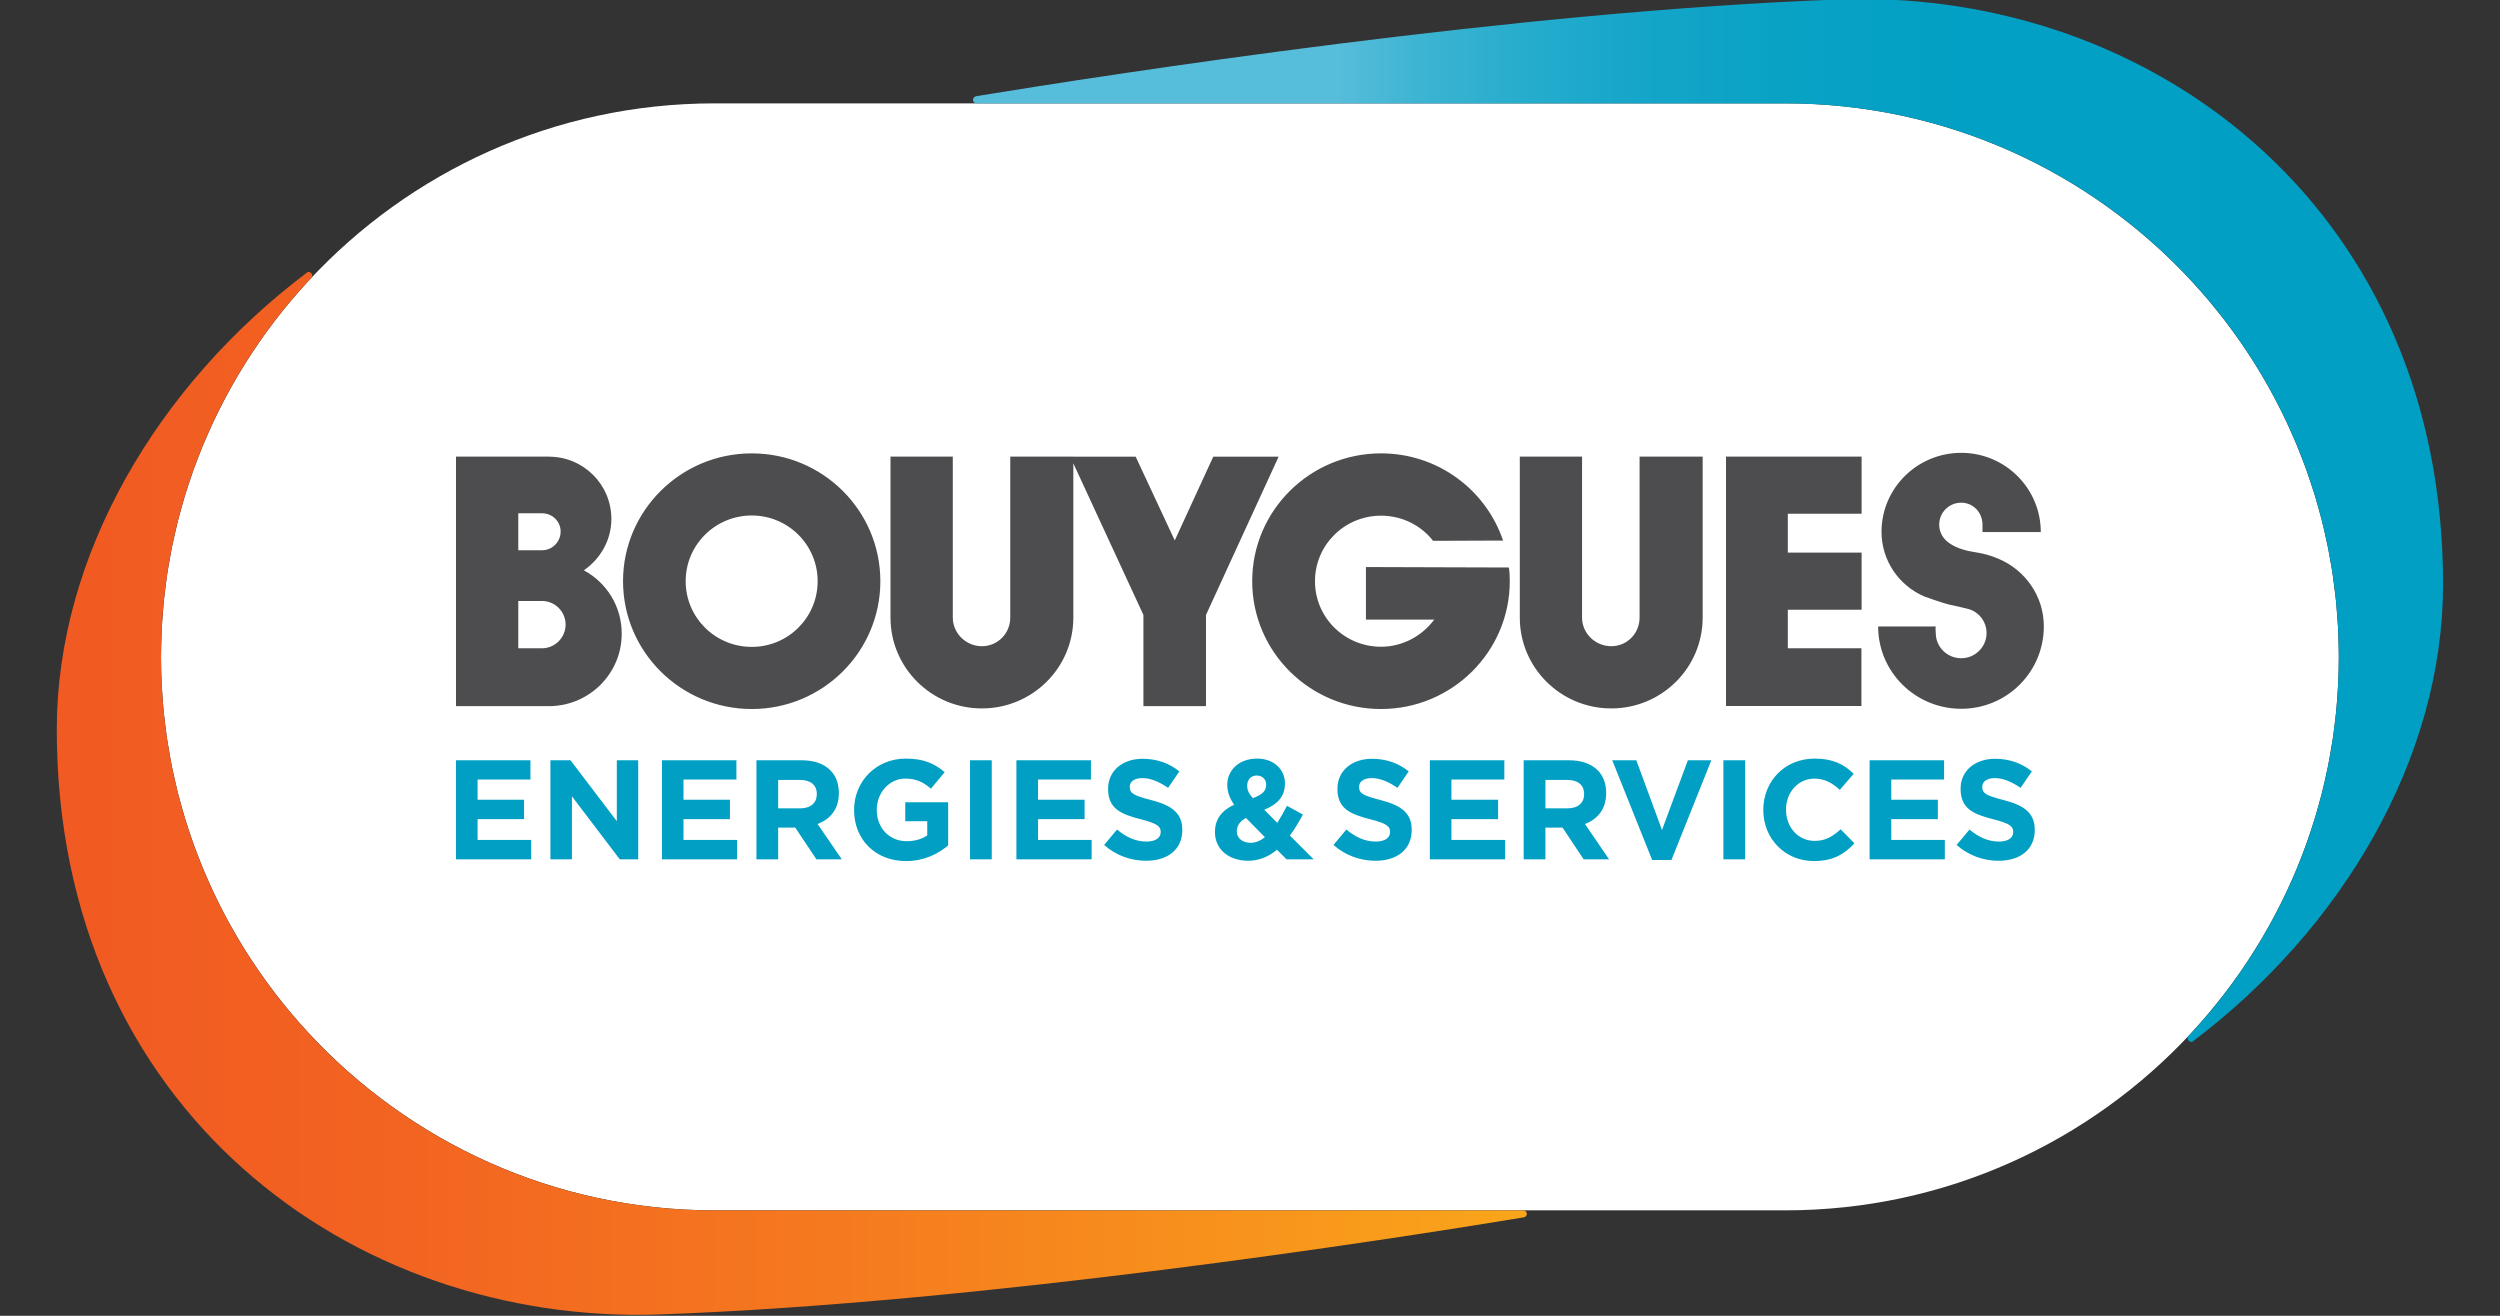 <?xml version="1.0" encoding="utf-8"?>
<!-- Generator: Adobe Illustrator 14.0.0, SVG Export Plug-In . SVG Version: 6.00 Build 43363)  -->
<!DOCTYPE svg PUBLIC "-//W3C//DTD SVG 1.0//EN" "http://www.w3.org/TR/2001/REC-SVG-20010904/DTD/svg10.dtd">
<svg version="1.0" id="Calque_1" xmlns="http://www.w3.org/2000/svg" xmlns:xlink="http://www.w3.org/1999/xlink" x="0px" y="0px"
	 width="269.29px" height="141.73px" viewBox="0 0 269.29 141.73" enable-background="new 0 0 269.29 141.73" xml:space="preserve">
<rect x="0" y="0" width="269.29" height="141.73" fill="#333333" stroke="none"/>
<path fill="#FFFFFF" d="M192.302,130.374h-28.232h-58.867H76.968c-17.298,0-32.873-7.378-43.767-19.149
	c-0.315-0.342-0.624-0.69-0.932-1.038c-0.31-0.353-0.62-0.704-0.922-1.064c-0.3-0.356-0.593-0.719-0.885-1.081
	c-0.295-0.366-0.586-0.734-0.872-1.109c-0.284-0.37-0.562-0.744-0.837-1.123c-0.276-0.378-0.549-0.761-0.815-1.146
	c-0.268-0.385-0.529-0.773-0.788-1.166c-0.259-0.392-0.511-0.786-0.761-1.185c-0.249-0.396-0.493-0.797-0.732-1.2
	c-0.242-0.408-0.477-0.818-0.709-1.233c-0.228-0.406-0.454-0.813-0.673-1.226c-0.224-0.423-0.44-0.85-0.654-1.278
	c-0.207-0.414-0.415-0.831-0.613-1.252c-0.208-0.44-0.405-0.885-0.602-1.33c-0.185-0.418-0.37-0.837-0.544-1.26
	c-0.191-0.463-0.372-0.93-0.552-1.398c-0.161-0.417-0.323-0.833-0.474-1.256c-0.175-0.487-0.337-0.982-0.5-1.476
	c-0.136-0.412-0.274-0.823-0.401-1.237c-0.157-0.518-0.3-1.041-0.444-1.562c-0.11-0.404-0.226-0.805-0.33-1.211
	c-0.139-0.554-0.262-1.115-0.386-1.675c-0.084-0.382-0.176-0.763-0.253-1.147c-0.123-0.609-0.226-1.228-0.33-1.843
	c-0.058-0.345-0.124-0.685-0.176-1.028c-0.104-0.696-0.187-1.399-0.268-2.102c-0.031-0.275-0.073-0.545-0.1-0.821
	c-0.088-0.871-0.151-1.747-0.2-2.628c-0.006-0.113-0.02-0.224-0.024-0.338c-0.051-1.009-0.078-2.025-0.078-3.047
	c0-0.67,0.026-1.333,0.048-1.997c0.011-0.324,0.009-0.65,0.025-0.972c0.027-0.555,0.079-1.107,0.121-1.658
	c0.033-0.439,0.057-0.879,0.1-1.314c0.051-0.521,0.125-1.034,0.189-1.549c0.057-0.461,0.106-0.924,0.175-1.383
	c0.075-0.499,0.169-0.992,0.256-1.487c0.082-0.465,0.157-0.934,0.25-1.397c0.097-0.485,0.21-0.962,0.318-1.441
	c0.105-0.467,0.207-0.934,0.323-1.396c0.117-0.465,0.249-0.926,0.377-1.387c0.13-0.469,0.257-0.938,0.397-1.401
	c0.137-0.451,0.287-0.894,0.434-1.338c0.153-0.465,0.306-0.93,0.47-1.391c0.157-0.437,0.325-0.867,0.491-1.3
	c0.176-0.457,0.352-0.916,0.539-1.366c0.175-0.425,0.36-0.843,0.545-1.262c0.198-0.451,0.397-0.899,0.607-1.342
	c0.194-0.413,0.396-0.819,0.6-1.228c0.22-0.439,0.441-0.875,0.67-1.308c0.213-0.4,0.434-0.799,0.656-1.196
	c0.237-0.424,0.479-0.847,0.727-1.264c0.233-0.395,0.473-0.785,0.715-1.173c0.253-0.407,0.512-0.809,0.775-1.209
	c0.255-0.387,0.515-0.771,0.779-1.151c0.268-0.386,0.541-0.769,0.816-1.149c0.279-0.383,0.562-0.761,0.849-1.137
	c0.276-0.362,0.558-0.719,0.843-1.073c0.305-0.38,0.612-0.759,0.926-1.131c0.281-0.334,0.568-0.663,0.857-0.99
	c0.334-0.378,0.67-0.757,1.014-1.127c10.891-11.751,26.448-19.113,43.727-19.113h28.227h58.891h28.224
	c17.272,0,32.821,7.354,43.71,19.095c0.357,0.385,0.708,0.777,1.054,1.171c0.278,0.314,0.552,0.63,0.821,0.95
	c0.326,0.382,0.641,0.769,0.95,1.159c0.282,0.348,0.556,0.696,0.825,1.05c0.294,0.38,0.58,0.767,0.861,1.153
	c0.273,0.376,0.543,0.755,0.809,1.135c0.267,0.384,0.523,0.771,0.781,1.159c0.266,0.4,0.523,0.803,0.777,1.209
	c0.241,0.386,0.479,0.775,0.712,1.169c0.25,0.42,0.491,0.845,0.732,1.272c0.218,0.393,0.439,0.785,0.648,1.183
	c0.233,0.439,0.455,0.882,0.681,1.327c0.196,0.4,0.398,0.803,0.591,1.208c0.21,0.451,0.411,0.905,0.612,1.362
	c0.186,0.413,0.366,0.825,0.539,1.242c0.189,0.461,0.37,0.926,0.548,1.391c0.165,0.425,0.33,0.85,0.482,1.278
	c0.165,0.467,0.322,0.939,0.476,1.411c0.145,0.439,0.294,0.877,0.431,1.32c0.141,0.469,0.27,0.946,0.402,1.421
	c0.125,0.453,0.258,0.906,0.37,1.364c0.121,0.471,0.222,0.948,0.33,1.423c0.104,0.473,0.218,0.942,0.314,1.417
	c0.092,0.471,0.169,0.946,0.253,1.419c0.085,0.489,0.178,0.974,0.25,1.467c0.068,0.463,0.12,0.932,0.177,1.398
	c0.064,0.511,0.137,1.021,0.189,1.536c0.04,0.435,0.064,0.875,0.101,1.314c0.04,0.551,0.093,1.103,0.121,1.658
	c0.016,0.322,0.012,0.648,0.023,0.972c0.021,0.664,0.049,1.326,0.049,1.997c0,1.022-0.028,2.039-0.077,3.047
	c-0.008,0.114-0.02,0.225-0.027,0.338c-0.049,0.881-0.113,1.757-0.197,2.628c-0.028,0.276-0.068,0.546-0.101,0.821
	c-0.081,0.702-0.161,1.405-0.266,2.102c-0.053,0.342-0.121,0.68-0.178,1.02c-0.104,0.62-0.209,1.24-0.33,1.854
	c-0.076,0.382-0.169,0.759-0.253,1.139c-0.125,0.562-0.246,1.125-0.387,1.681c-0.104,0.406-0.222,0.807-0.33,1.211
	c-0.145,0.521-0.286,1.045-0.447,1.562c-0.124,0.414-0.266,0.825-0.398,1.237c-0.165,0.493-0.326,0.988-0.499,1.476
	c-0.152,0.423-0.313,0.841-0.475,1.258c-0.182,0.467-0.362,0.934-0.552,1.395c-0.177,0.425-0.362,0.846-0.547,1.266
	c-0.197,0.445-0.395,0.888-0.6,1.326c-0.197,0.421-0.407,0.838-0.612,1.252c-0.213,0.429-0.431,0.855-0.656,1.278
	c-0.217,0.412-0.442,0.819-0.672,1.226c-0.233,0.415-0.467,0.827-0.709,1.233c-0.237,0.403-0.482,0.802-0.732,1.196
	c-0.249,0.4-0.503,0.799-0.761,1.193c-0.258,0.39-0.519,0.776-0.785,1.161c-0.27,0.386-0.543,0.769-0.816,1.146
	c-0.278,0.379-0.556,0.753-0.838,1.123c-0.285,0.375-0.579,0.743-0.873,1.109c-0.29,0.362-0.584,0.725-0.886,1.081
	c-0.302,0.36-0.611,0.712-0.922,1.064c-0.306,0.348-0.615,0.696-0.93,1.038C225.176,122.996,209.603,130.374,192.302,130.374z"/>
<linearGradient id="SVGID_1_" gradientUnits="userSpaceOnUse" x1="6.116" y1="85.459" x2="164.467" y2="85.459">
	<stop  offset="0" style="stop-color:#F15A22"/>
	<stop  offset="0.203" style="stop-color:#F26221"/>
	<stop  offset="0.525" style="stop-color:#F5791F"/>
	<stop  offset="0.923" style="stop-color:#F99E1B"/>
	<stop  offset="1" style="stop-color:#FAA61A"/>
</linearGradient>
<path fill="url(#SVGID_1_)" d="M33.047,29.374C16.979,41.489,6.116,59.826,6.116,78.577c0,40.867,31.754,64.19,64.994,63.008
	c34.785-1.246,78.751-8.095,93.024-10.456c0.512-0.116,0.387-0.748-0.064-0.748H76.968c-32.917,0-59.623-26.691-59.623-59.613
	c0-15.815,6.152-30.185,16.188-40.849c0.257-0.268-0.025-0.63-0.289-0.63C33.175,29.289,33.105,29.313,33.047,29.374"/>
<linearGradient id="SVGID_2_" gradientUnits="userSpaceOnUse" x1="262.549" y1="56.064" x2="104.768" y2="56.064">
	<stop  offset="0" style="stop-color:#009FC3"/>
	<stop  offset="0.322" style="stop-color:#02A0C4"/>
	<stop  offset="0.452" style="stop-color:#09A2C5"/>
	<stop  offset="0.548" style="stop-color:#15A6C9"/>
	<stop  offset="0.627" style="stop-color:#27ADCD"/>
	<stop  offset="0.695" style="stop-color:#3DB4D3"/>
	<stop  offset="0.75" style="stop-color:#56BDDA"/>
	<stop  offset="1" style="stop-color:#56BDDA"/>
</linearGradient>
<path fill="url(#SVGID_2_)" d="M198.167-0.061c-34.781,1.242-78.756,8.093-93.023,10.423c-0.517,0.143-0.392,0.773,0.047,0.773
	h87.115c32.922,0,59.621,26.694,59.621,59.632c0,15.794-6.154,30.165-16.189,40.832c-0.322,0.334,0.214,0.833,0.499,0.549
	c16.057-12.126,26.92-30.464,26.92-49.209c0-39.861-30.232-63.042-62.566-63.043C199.785-0.104,198.976-0.091,198.167-0.061"/>
<g>
	<path fill="#4D4D4F" d="M80.979,48.835c-7.65,0-13.868,6.17-13.868,13.77c0,7.598,6.218,13.768,13.868,13.768
		c7.652,0,13.85-6.17,13.85-13.768C94.828,55.005,88.63,48.835,80.979,48.835 M80.979,69.681c-3.938,0-7.121-3.16-7.121-7.076
		c0-3.91,3.182-7.078,7.121-7.078c3.921,0,7.095,3.168,7.095,7.078C88.074,66.521,84.9,69.681,80.979,69.681 M147.132,61.08v5.661
		h7.358c-1.297,1.745-3.39,2.924-5.729,2.924c-3.929,0-7.116-3.144-7.116-7.06c0-3.91,3.188-7.058,7.116-7.058
		c2.282,0,4.308,1.053,5.607,2.709l7.539-0.028c-1.848-5.46-7.02-9.393-13.146-9.393c-7.664,0-13.879,6.17-13.879,13.77
		c0,7.607,6.215,13.768,13.879,13.768c7.636,0,13.867-6.161,13.867-13.768c0-0.511-0.024-0.994-0.097-1.475L147.132,61.08z
		 M176.608,66.532c0,1.692-1.341,3.075-3.048,3.075c-1.719,0-3.147-1.383-3.147-3.075V49.181h-6.706v17.351
		c0,5.396,4.412,9.777,9.854,9.777c5.438,0,9.842-4.381,9.842-9.777V49.181h-6.794V66.532z M185.918,76.045h14.587V69.83h-7.929
		v-4.15h7.949v-6.158h-7.949v-4.184h7.949v-6.157h-14.607V76.045z M215.237,60.176c-1.69-0.718-2.608-0.626-3.679-0.948
		c-1.441-0.396-2.037-1.111-2.037-1.111c-0.398-0.415-0.636-0.988-0.636-1.606c0-1.309,1.051-2.363,2.371-2.363
		c1.288,0,2.29,1.054,2.29,2.363v0.801h6.279c0-4.711-3.836-8.535-8.569-8.535c-4.726,0-8.586,3.797-8.586,8.511
		c0,3.119,1.899,5.788,4.585,6.951c0,0,1.996,0.739,2.897,0.928c0.897,0.195,0.721,0.151,1.764,0.403
		c1.199,0.282,2.068,1.352,2.068,2.618c0,1.493-1.224,2.713-2.729,2.713c-1.526,0-2.741-1.22-2.741-2.713
		c0-0.24-0.057-0.483,0-0.708h-6.207c0,4.909,4.013,8.867,8.948,8.867c4.935,0,8.899-3.969,8.899-8.881
		C220.156,64.183,218.115,61.369,215.237,60.176 M62.891,61.43c1.768-1.215,2.963-3.238,2.963-5.526
		c0-3.719-3.005-6.714-6.737-6.714v-0.008h-10v26.882h10c4.332,0,7.852-3.486,7.852-7.803C66.969,65.292,65.333,62.752,62.891,61.43
		 M55.827,55.288h2.556c1.115,0,2.006,0.875,2.006,1.964c0,1.107-0.892,2.019-2.006,2.019h-2.556V55.288z M58.383,69.83h-2.556
		v-5.094h2.556c1.399,0,2.541,1.139,2.541,2.54S59.782,69.83,58.383,69.83 M130.689,49.189l-4.149,9.024l-4.21-9.024h-6.716v-0.008
		h-6.793v17.351c0,1.692-1.345,3.075-3.06,3.075c-1.695,0-3.13-1.383-3.13-3.075V49.181h-6.71v17.351
		c0,5.396,4.413,9.777,9.84,9.777c5.449,0,9.854-4.381,9.854-9.777V49.91l7.549,16.33v9.824h6.74V66.24l7.826-17.05H130.689z"/>
	<path fill="#009FC3" d="M51.444,88.235h5.006v-2.093h-5.006v-2.172h5.693v-2.077h-8.02v10.669h8.1v-2.089h-5.773V88.235z
		 M66.442,88.454l-4.992-6.561h-2.162v10.669h2.318v-6.787l5.154,6.787h1.986V81.894h-2.305V88.454z M73.624,88.235h5.003v-2.093
		h-5.003v-2.172h5.699v-2.077h-8.019v10.669h8.092v-2.089h-5.772V88.235z M90.358,85.443v-0.025c0-1.011-0.314-1.848-0.914-2.445
		c-0.7-0.707-1.743-1.079-3.109-1.079h-4.854v10.669h2.339v-3.42h1.84l2.283,3.42h2.733l-2.611-3.806
		C89.43,88.247,90.358,87.16,90.358,85.443 M87.983,85.561c0,0.909-0.651,1.512-1.795,1.512H83.82v-3.063h2.332
		c1.137,0,1.832,0.514,1.832,1.527V85.561z M97.511,88.454h2.368v1.53c-0.6,0.414-1.355,0.626-2.219,0.626
		c-1.875,0-3.219-1.432-3.219-3.375v-0.032c0-1.813,1.355-3.335,3.06-3.335c1.231,0,1.96,0.396,2.776,1.085l1.478-1.779
		c-1.119-0.948-2.271-1.461-4.185-1.461c-3.219,0-5.571,2.471-5.571,5.522v0.025c0,3.156,2.277,5.49,5.593,5.49
		c1.939,0,3.445-0.763,4.541-1.692v-4.645h-4.621V88.454z M104.487,92.562h2.339V81.892h-2.339V92.562z M111.813,88.235h5.013
		v-2.093h-5.013v-2.172h5.699v-2.077h-8.029v10.669h8.104v-2.089h-5.773V88.235z M123.983,86.175
		c-1.839-0.478-2.291-0.703-2.291-1.411v-0.022c0-0.523,0.464-0.93,1.365-0.93c0.893,0,1.813,0.406,2.768,1.049l1.211-1.77
		c-1.071-0.865-2.405-1.358-3.951-1.358c-2.174,0-3.724,1.292-3.724,3.221v0.029c0,2.124,1.376,2.718,3.524,3.265
		c1.775,0.457,2.142,0.759,2.142,1.365v0.02c0,0.63-0.579,1.017-1.525,1.017c-1.218,0-2.224-0.507-3.178-1.294l-1.39,1.658
		c1.282,1.143,2.898,1.704,4.513,1.704c2.294,0,3.906-1.183,3.906-3.311v-0.021C127.354,87.519,126.139,86.733,123.983,86.175
		 M148.689,86.175c-1.844-0.478-2.294-0.703-2.294-1.411v-0.022c0-0.523,0.475-0.93,1.364-0.93c0.901,0,1.827,0.406,2.773,1.049
		l1.211-1.77c-1.078-0.865-2.398-1.358-3.956-1.358c-2.17,0-3.724,1.292-3.724,3.221v0.029c0,2.124,1.393,2.718,3.53,3.265
		c1.791,0.457,2.142,0.759,2.142,1.365v0.02c0,0.63-0.576,1.017-1.546,1.017c-1.199,0-2.206-0.507-3.164-1.294l-1.385,1.658
		c1.28,1.143,2.906,1.704,4.524,1.704c2.282,0,3.9-1.183,3.9-3.311v-0.021C152.066,87.519,150.855,86.733,148.689,86.175
		 M156.342,88.235h5.027v-2.093h-5.027v-2.172h5.699v-2.077h-8.022v10.669h8.106v-2.089h-5.783V88.235z M173.01,85.443v-0.025
		c0-1.011-0.318-1.848-0.91-2.445c-0.704-0.707-1.747-1.079-3.1-1.079h-4.874v10.669h2.343v-3.42h1.84l2.277,3.42h2.737
		l-2.596-3.806C172.075,88.247,173.01,87.16,173.01,85.443 M170.635,85.561c0,0.909-0.652,1.512-1.791,1.512h-2.375v-3.063h2.33
		c1.136,0,1.836,0.514,1.836,1.527V85.561z M179.023,89.406l-2.766-7.513h-2.592l4.299,10.743h2.076l4.299-10.743h-2.527
		L179.023,89.406z M185.637,92.562h2.343V81.892h-2.343V92.562z M195.462,90.576c-1.819,0-3.079-1.518-3.079-3.341v-0.032
		c0-1.834,1.284-3.335,3.079-3.335c1.062,0,1.903,0.465,2.717,1.209l1.493-1.723c-0.982-0.981-2.186-1.642-4.19-1.642
		c-3.272,0-5.546,2.471-5.546,5.522v0.025c0,3.054,2.314,5.49,5.445,5.49c2.065,0,3.272-0.73,4.372-1.909l-1.489-1.51
		C197.418,90.087,196.678,90.576,195.462,90.576 M203.718,88.235h5.019v-2.093h-5.019v-2.172h5.691v-2.077h-8.022v10.669h8.103
		v-2.089h-5.771V88.235z M215.812,86.175c-1.852-0.478-2.29-0.703-2.29-1.411v-0.022c0-0.523,0.467-0.93,1.356-0.93
		c0.901,0,1.819,0.406,2.77,1.049l1.22-1.77c-1.079-0.865-2.407-1.358-3.953-1.358c-2.182,0-3.727,1.292-3.727,3.221v0.029
		c0,2.124,1.376,2.718,3.521,3.265c1.787,0.457,2.146,0.759,2.146,1.365v0.02c0,0.63-0.58,1.017-1.533,1.017
		c-1.216,0-2.219-0.507-3.176-1.294l-1.389,1.658c1.287,1.143,2.91,1.704,4.52,1.704c2.295,0,3.9-1.183,3.9-3.311v-0.021
		C219.178,87.519,217.962,86.733,215.812,86.175 M140.342,87.742l-1.715-0.944c-0.334,0.654-0.685,1.282-1.043,1.832l-1.407-1.409
		c1.327-0.521,2.232-1.362,2.232-2.806v-0.034c0-1.481-1.183-2.668-2.993-2.668c-2.047,0-3.219,1.34-3.219,2.801v0.024
		c0,0.738,0.23,1.409,0.74,2.144c-1.337,0.609-2.067,1.565-2.067,2.931v0.02c0,1.902,1.542,3.085,3.581,3.085
		c1.221,0,2.243-0.479,3.101-1.183l1.03,1.028h2.919l-2.564-2.564C139.48,89.292,139.927,88.499,140.342,87.742 M134.343,84.631
		c0-0.66,0.409-1.097,1.021-1.097c0.6,0,1.021,0.395,1.021,0.988v0.036c0,0.68-0.495,1.066-1.429,1.417
		c-0.443-0.504-0.612-0.857-0.612-1.327V84.631z M134.718,90.785c-0.868,0-1.494-0.489-1.494-1.233v-0.041
		c0-0.505,0.289-1.038,0.989-1.402l2.038,2.071C135.764,90.569,135.244,90.785,134.718,90.785"/>
</g>
</svg>

